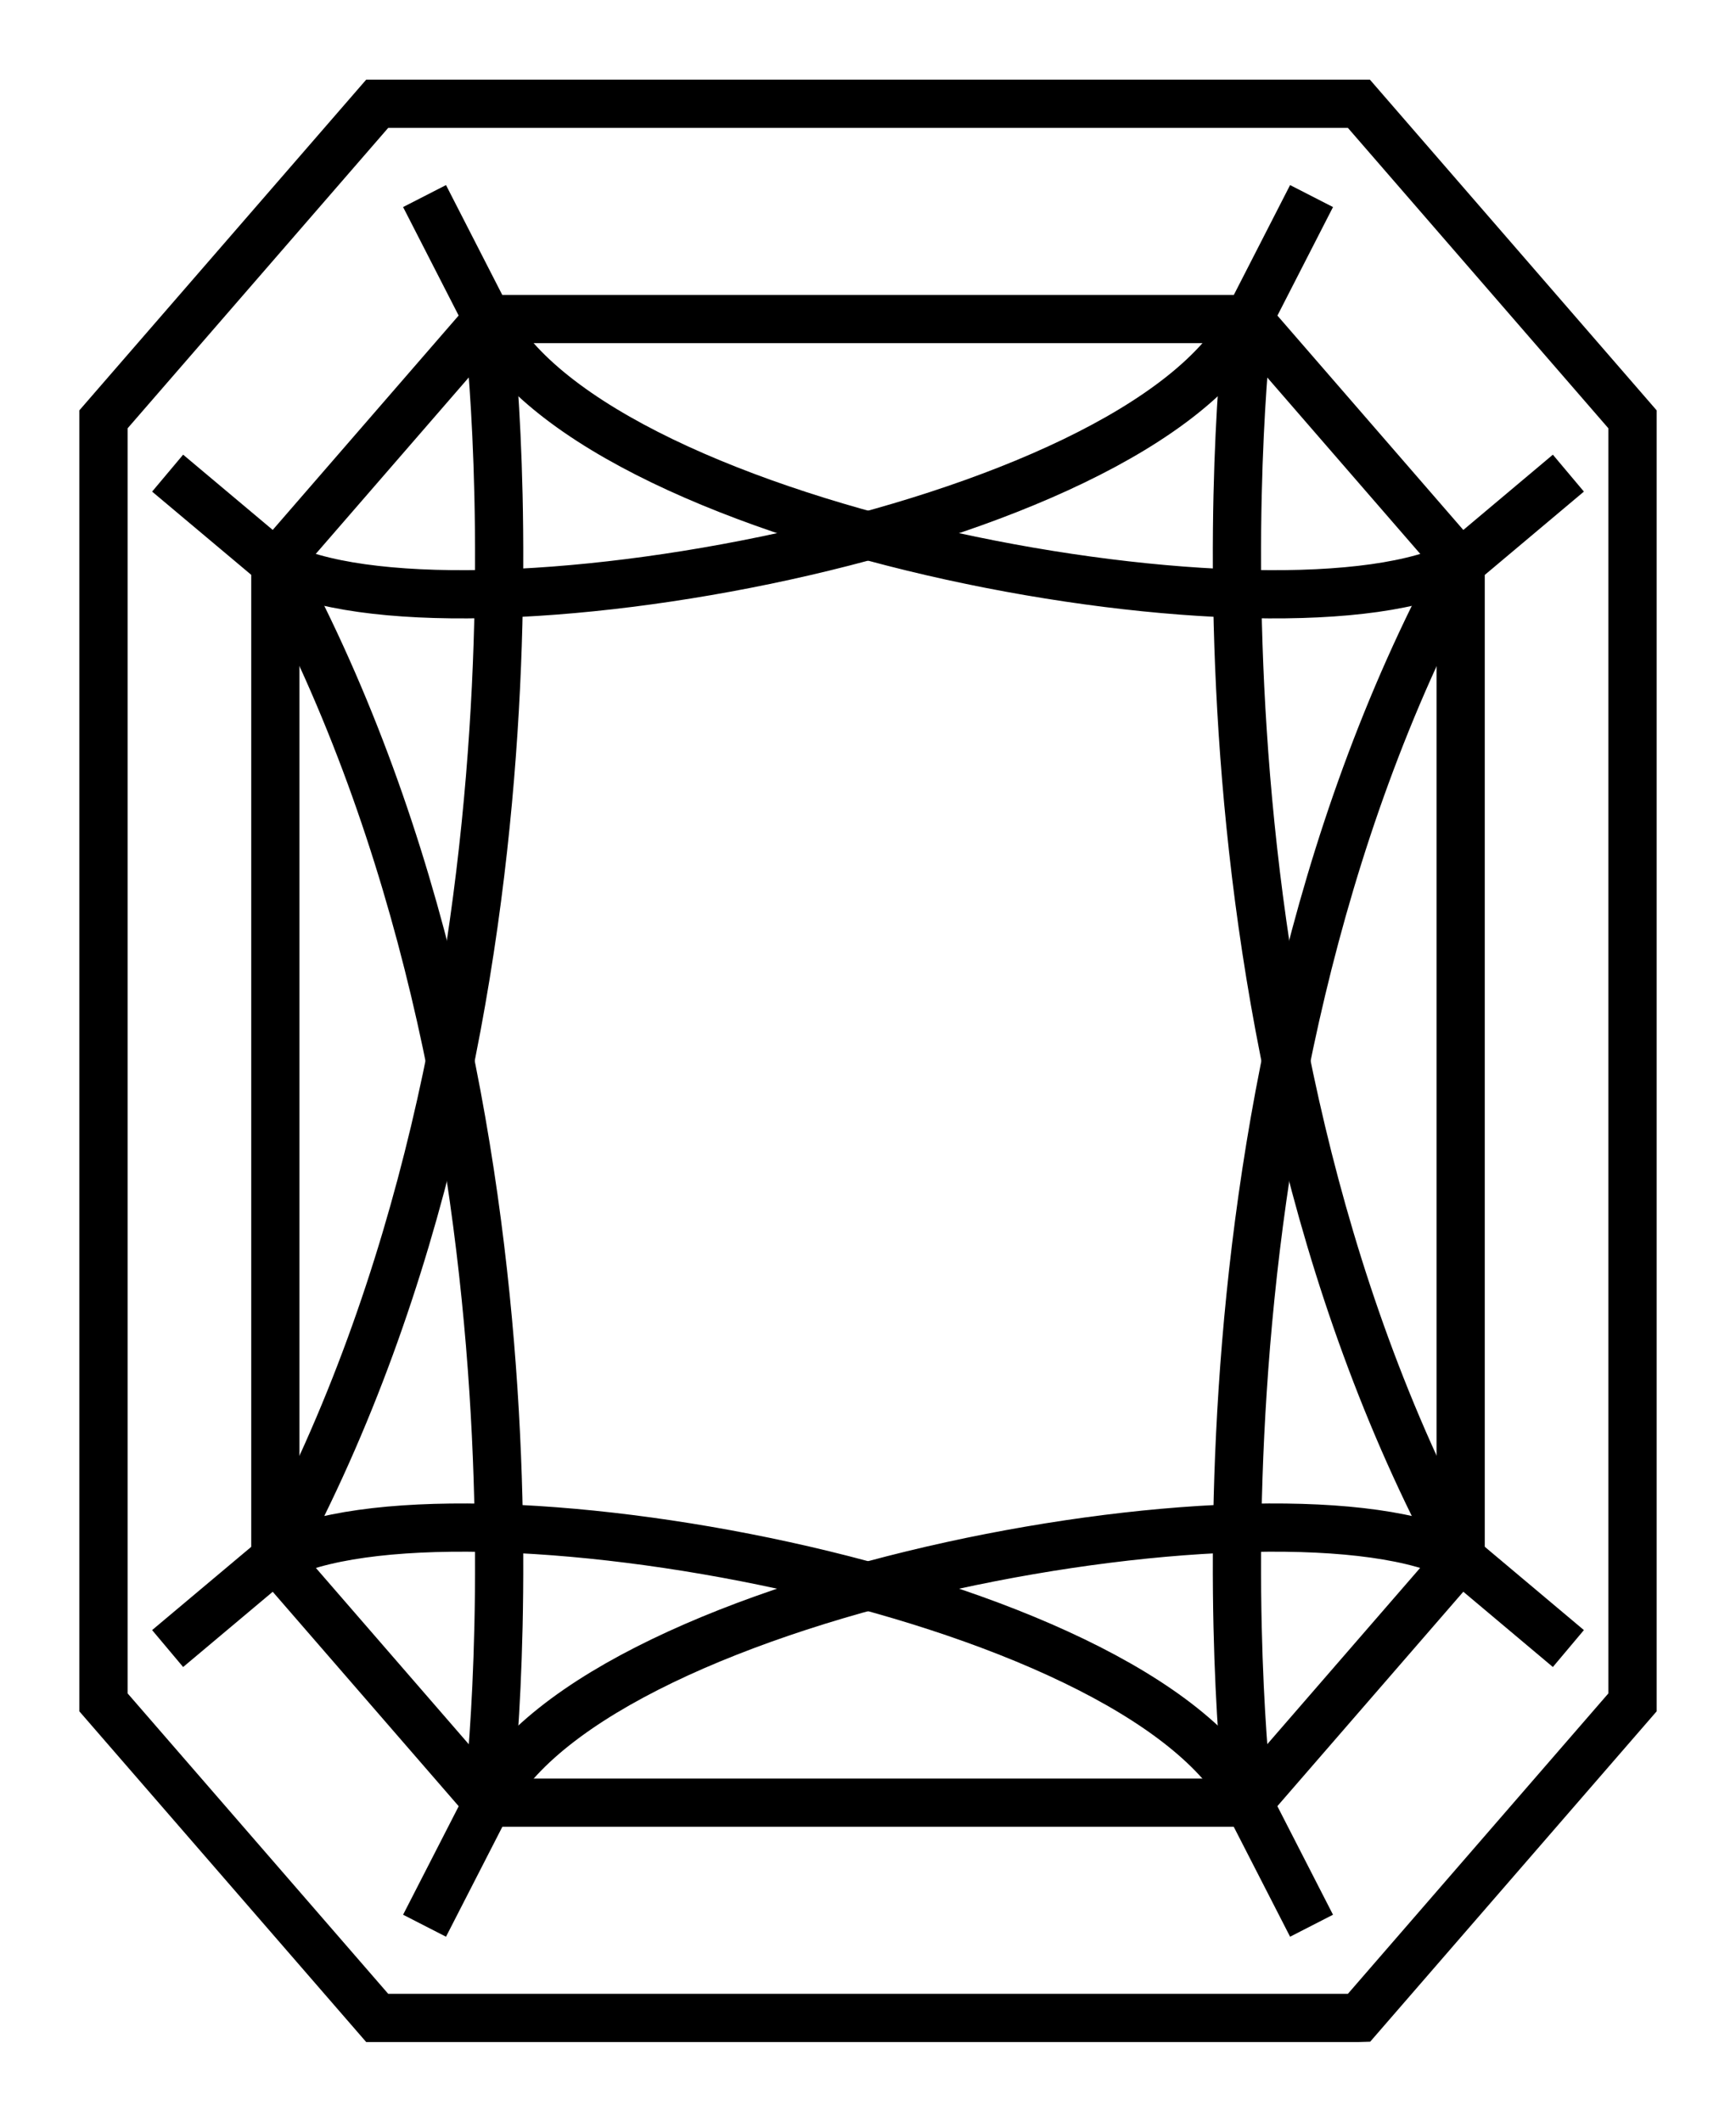 <svg viewBox="0 0 18 22" xmlns="http://www.w3.org/2000/svg" fill="none"><path stroke-miterlimit="10" stroke-width=".5" stroke="#000" d="m14.09 20.924 2.837-3.272V4.348L14.09 1.076H3.911L1.073 4.348v13.304l2.838 3.272h10.178Z"></path><path stroke-miterlimit="10" stroke-width=".5" stroke="#000" d="m12.945 18.692 2.2-2.537V5.845l-2.2-2.537h-7.89l-2.2 2.537v10.31l2.2 2.537h7.89ZM1.738 4.906l1.118.939m2.2-2.535-.654-1.277m11.86 2.873-1.117.939m-2.2-2.535.654-1.277"></path><path stroke-miterlimit="10" stroke-width=".5" stroke="#000" d="M15.145 5.845c-1.77.942-8.944-.304-10.089-2.536"></path><path stroke-miterlimit="10" stroke-width=".5" stroke="#000" d="M2.856 5.845c1.77.942 8.945-.304 10.089-2.536M1.738 17.094l1.118-.939m2.2 2.537-.654 1.276m11.86-2.874-1.117-.939m-2.2 2.537.654 1.276m1.546-3.811c-1.77-.942-8.944.304-10.089 2.535"></path><path stroke-miterlimit="10" stroke-width=".5" stroke="#000" d="M2.856 16.157c1.77-.942 8.945.304 10.089 2.535M5.056 3.31s.893 7.127-2.2 12.847"></path><path stroke-miterlimit="10" stroke-width=".5" stroke="#000" d="M5.056 18.692s.893-7.13-2.2-12.847M12.945 3.31s-.893 7.127 2.2 12.847"></path><path stroke-miterlimit="10" stroke-width=".5" stroke="#000" d="M12.945 18.692s-.893-7.13 2.2-12.847"></path></svg>
